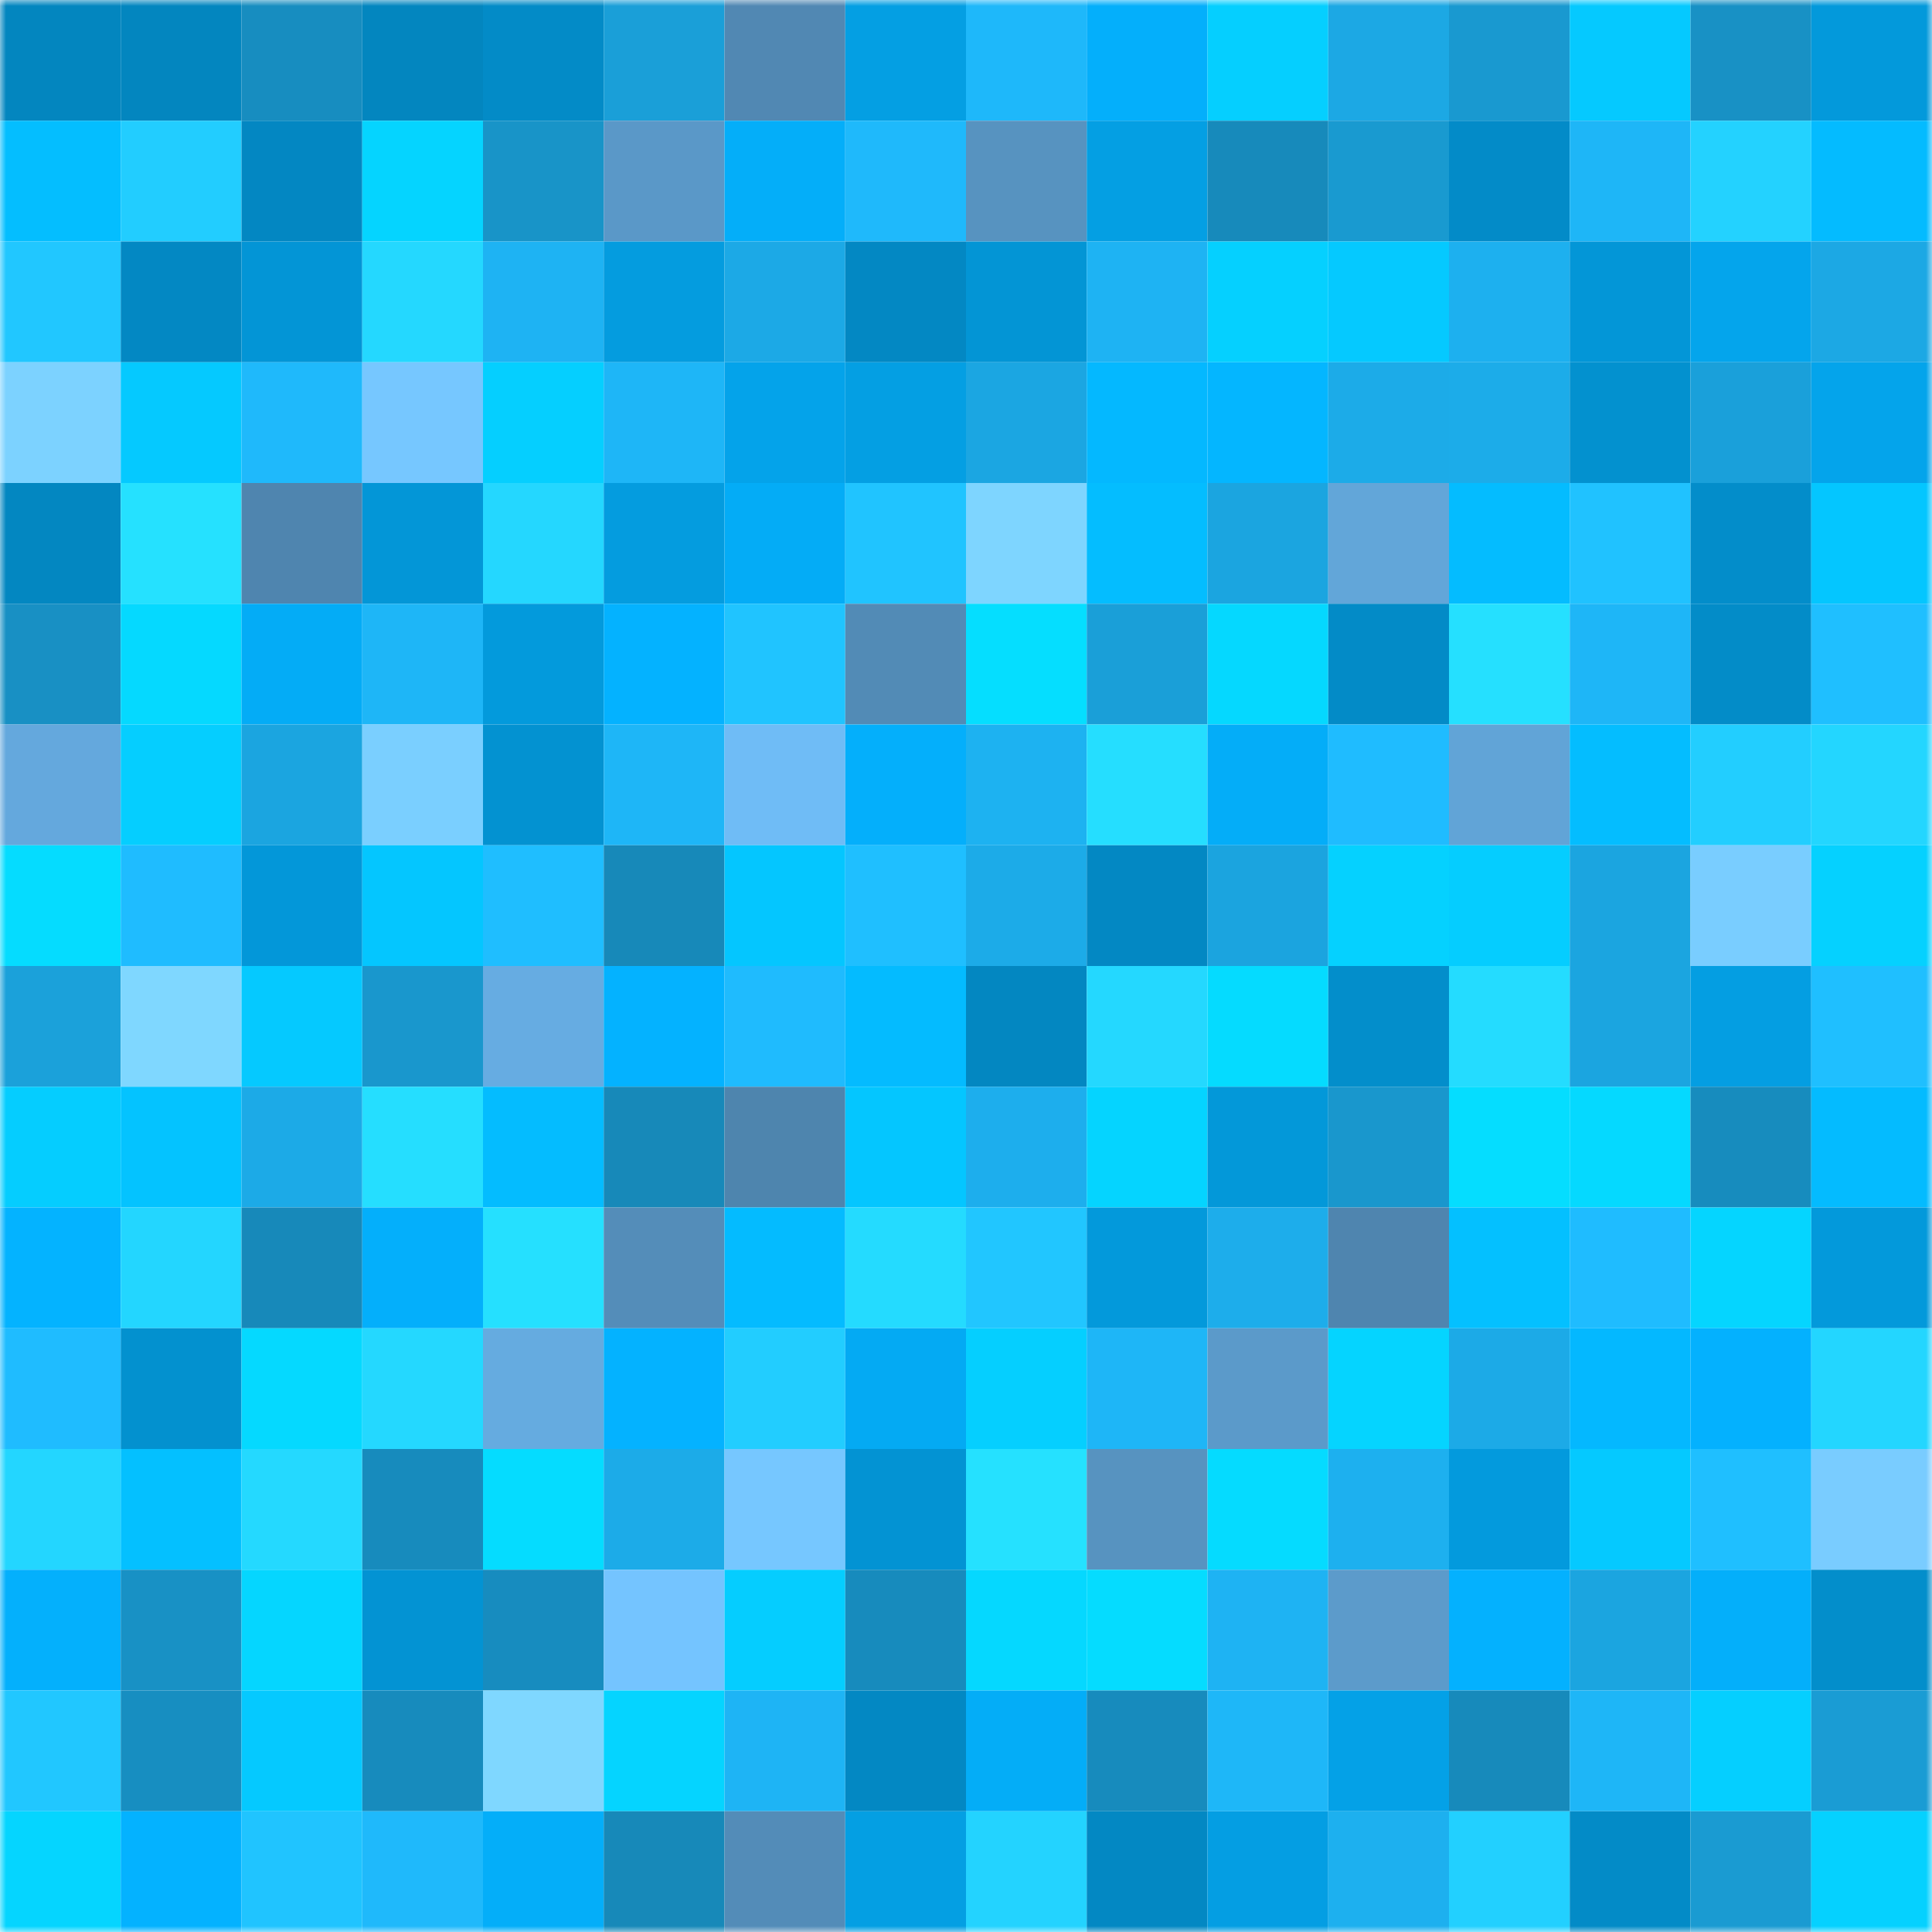 <svg viewBox="0 0 160 160" fill="none" role="img" xmlns="http://www.w3.org/2000/svg" width="240" height="240" name="ens%2Ctradao.eth"><mask id="1434552316" mask-type="alpha" maskUnits="userSpaceOnUse" x="0" y="0" width="160" height="160"><rect width="160" height="160" fill="#FFFFFF"></rect></mask><g mask="url(#1434552316)"><rect x="0" y="0" width="10" height="10" fill="#0386bf"></rect><rect x="10" y="0" width="10" height="10" fill="#0386bf"></rect><rect x="20" y="0" width="10" height="10" fill="#178dc0"></rect><rect x="30" y="0" width="10" height="10" fill="#0386bf"></rect><rect x="40" y="0" width="10" height="10" fill="#038bc7"></rect><rect x="50" y="0" width="10" height="10" fill="#1a9fd8"></rect><rect x="60" y="0" width="10" height="10" fill="#5188b3"></rect><rect x="70" y="0" width="10" height="10" fill="#049fe3"></rect><rect x="80" y="0" width="10" height="10" fill="#1eb8fa"></rect><rect x="90" y="0" width="10" height="10" fill="#04affb"></rect><rect x="100" y="0" width="10" height="10" fill="#05cfff"></rect><rect x="110" y="0" width="10" height="10" fill="#1ca8e4"></rect><rect x="120" y="0" width="10" height="10" fill="#1999d0"></rect><rect x="130" y="0" width="10" height="10" fill="#05c9ff"></rect><rect x="140" y="0" width="10" height="10" fill="#1891c5"></rect><rect x="150" y="0" width="10" height="10" fill="#0399db"></rect><rect x="0" y="10" width="10" height="10" fill="#04beff"></rect><rect x="10" y="10" width="10" height="10" fill="#22cdff"></rect><rect x="20" y="10" width="10" height="10" fill="#0387c2"></rect><rect x="30" y="10" width="10" height="10" fill="#05d4ff"></rect><rect x="40" y="10" width="10" height="10" fill="#1894c8"></rect><rect x="50" y="10" width="10" height="10" fill="#5a98c8"></rect><rect x="60" y="10" width="10" height="10" fill="#04aef9"></rect><rect x="70" y="10" width="10" height="10" fill="#1fb9fb"></rect><rect x="80" y="10" width="10" height="10" fill="#5793c0"></rect><rect x="90" y="10" width="10" height="10" fill="#049fe3"></rect><rect x="100" y="10" width="10" height="10" fill="#178abb"></rect><rect x="110" y="10" width="10" height="10" fill="#199ad0"></rect><rect x="120" y="10" width="10" height="10" fill="#038bc8"></rect><rect x="130" y="10" width="10" height="10" fill="#1eb6f7"></rect><rect x="140" y="10" width="10" height="10" fill="#23d2ff"></rect><rect x="150" y="10" width="10" height="10" fill="#04bbff"></rect><rect x="0" y="20" width="10" height="10" fill="#21c7ff"></rect><rect x="10" y="20" width="10" height="10" fill="#0388c3"></rect><rect x="20" y="20" width="10" height="10" fill="#0395d6"></rect><rect x="30" y="20" width="10" height="10" fill="#24d8ff"></rect><rect x="40" y="20" width="10" height="10" fill="#1eb3f3"></rect><rect x="50" y="20" width="10" height="10" fill="#049cdf"></rect><rect x="60" y="20" width="10" height="10" fill="#1ca9e6"></rect><rect x="70" y="20" width="10" height="10" fill="#0388c3"></rect><rect x="80" y="20" width="10" height="10" fill="#0395d5"></rect><rect x="90" y="20" width="10" height="10" fill="#1eb3f3"></rect><rect x="100" y="20" width="10" height="10" fill="#05d0ff"></rect><rect x="110" y="20" width="10" height="10" fill="#05c9ff"></rect><rect x="120" y="20" width="10" height="10" fill="#1db0ef"></rect><rect x="130" y="20" width="10" height="10" fill="#0396d7"></rect><rect x="140" y="20" width="10" height="10" fill="#04a5ec"></rect><rect x="150" y="20" width="10" height="10" fill="#1ca8e4"></rect><rect x="0" y="30" width="10" height="10" fill="#7cd2ff"></rect><rect x="10" y="30" width="10" height="10" fill="#05c9ff"></rect><rect x="20" y="30" width="10" height="10" fill="#1fb9fb"></rect><rect x="30" y="30" width="10" height="10" fill="#76c7ff"></rect><rect x="40" y="30" width="10" height="10" fill="#05cfff"></rect><rect x="50" y="30" width="10" height="10" fill="#1eb6f7"></rect><rect x="60" y="30" width="10" height="10" fill="#04a3ea"></rect><rect x="70" y="30" width="10" height="10" fill="#049fe3"></rect><rect x="80" y="30" width="10" height="10" fill="#1ba6e2"></rect><rect x="90" y="30" width="10" height="10" fill="#04b8ff"></rect><rect x="100" y="30" width="10" height="10" fill="#04b6ff"></rect><rect x="110" y="30" width="10" height="10" fill="#1cabe8"></rect><rect x="120" y="30" width="10" height="10" fill="#1cace9"></rect><rect x="130" y="30" width="10" height="10" fill="#0391cf"></rect><rect x="140" y="30" width="10" height="10" fill="#1aa0da"></rect><rect x="150" y="30" width="10" height="10" fill="#04a4eb"></rect><rect x="0" y="40" width="10" height="10" fill="#0387c1"></rect><rect x="10" y="40" width="10" height="10" fill="#25e1ff"></rect><rect x="20" y="40" width="10" height="10" fill="#4f85af"></rect><rect x="30" y="40" width="10" height="10" fill="#0396d7"></rect><rect x="40" y="40" width="10" height="10" fill="#24d7ff"></rect><rect x="50" y="40" width="10" height="10" fill="#049cdf"></rect><rect x="60" y="40" width="10" height="10" fill="#04acf6"></rect><rect x="70" y="40" width="10" height="10" fill="#20c4ff"></rect><rect x="80" y="40" width="10" height="10" fill="#7ed5ff"></rect><rect x="90" y="40" width="10" height="10" fill="#04bdff"></rect><rect x="100" y="40" width="10" height="10" fill="#1ba5e0"></rect><rect x="110" y="40" width="10" height="10" fill="#62a6d9"></rect><rect x="120" y="40" width="10" height="10" fill="#04bcff"></rect><rect x="130" y="40" width="10" height="10" fill="#20c2ff"></rect><rect x="140" y="40" width="10" height="10" fill="#038dca"></rect><rect x="150" y="40" width="10" height="10" fill="#04c6ff"></rect><rect x="0" y="50" width="10" height="10" fill="#1890c4"></rect><rect x="10" y="50" width="10" height="10" fill="#05d9ff"></rect><rect x="20" y="50" width="10" height="10" fill="#04acf6"></rect><rect x="30" y="50" width="10" height="10" fill="#1eb6f7"></rect><rect x="40" y="50" width="10" height="10" fill="#039adc"></rect><rect x="50" y="50" width="10" height="10" fill="#04b2ff"></rect><rect x="60" y="50" width="10" height="10" fill="#20c4ff"></rect><rect x="70" y="50" width="10" height="10" fill="#528bb6"></rect><rect x="80" y="50" width="10" height="10" fill="#05deff"></rect><rect x="90" y="50" width="10" height="10" fill="#1a9fd8"></rect><rect x="100" y="50" width="10" height="10" fill="#05d8ff"></rect><rect x="110" y="50" width="10" height="10" fill="#038bc7"></rect><rect x="120" y="50" width="10" height="10" fill="#25e0ff"></rect><rect x="130" y="50" width="10" height="10" fill="#1eb6f7"></rect><rect x="140" y="50" width="10" height="10" fill="#038cc8"></rect><rect x="150" y="50" width="10" height="10" fill="#1fbfff"></rect><rect x="0" y="60" width="10" height="10" fill="#64a8dd"></rect><rect x="10" y="60" width="10" height="10" fill="#05ceff"></rect><rect x="20" y="60" width="10" height="10" fill="#1ba5e0"></rect><rect x="30" y="60" width="10" height="10" fill="#7acfff"></rect><rect x="40" y="60" width="10" height="10" fill="#0392d1"></rect><rect x="50" y="60" width="10" height="10" fill="#1eb6f7"></rect><rect x="60" y="60" width="10" height="10" fill="#6fbcf6"></rect><rect x="70" y="60" width="10" height="10" fill="#04affb"></rect><rect x="80" y="60" width="10" height="10" fill="#1db2f1"></rect><rect x="90" y="60" width="10" height="10" fill="#25deff"></rect><rect x="100" y="60" width="10" height="10" fill="#04adf8"></rect><rect x="110" y="60" width="10" height="10" fill="#1fbcff"></rect><rect x="120" y="60" width="10" height="10" fill="#61a4d7"></rect><rect x="130" y="60" width="10" height="10" fill="#04bdff"></rect><rect x="140" y="60" width="10" height="10" fill="#22ceff"></rect><rect x="150" y="60" width="10" height="10" fill="#23d6ff"></rect><rect x="0" y="70" width="10" height="10" fill="#05dcff"></rect><rect x="10" y="70" width="10" height="10" fill="#1fbcff"></rect><rect x="20" y="70" width="10" height="10" fill="#0397d9"></rect><rect x="30" y="70" width="10" height="10" fill="#04c6ff"></rect><rect x="40" y="70" width="10" height="10" fill="#1fbeff"></rect><rect x="50" y="70" width="10" height="10" fill="#1789b9"></rect><rect x="60" y="70" width="10" height="10" fill="#04c6ff"></rect><rect x="70" y="70" width="10" height="10" fill="#1fbfff"></rect><rect x="80" y="70" width="10" height="10" fill="#1cabe8"></rect><rect x="90" y="70" width="10" height="10" fill="#0388c3"></rect><rect x="100" y="70" width="10" height="10" fill="#1ba4df"></rect><rect x="110" y="70" width="10" height="10" fill="#05d1ff"></rect><rect x="120" y="70" width="10" height="10" fill="#05cdff"></rect><rect x="130" y="70" width="10" height="10" fill="#1ba5e0"></rect><rect x="140" y="70" width="10" height="10" fill="#79cdff"></rect><rect x="150" y="70" width="10" height="10" fill="#05d1ff"></rect><rect x="0" y="80" width="10" height="10" fill="#1ba1da"></rect><rect x="10" y="80" width="10" height="10" fill="#7fd7ff"></rect><rect x="20" y="80" width="10" height="10" fill="#05c9ff"></rect><rect x="30" y="80" width="10" height="10" fill="#1997cd"></rect><rect x="40" y="80" width="10" height="10" fill="#66ace2"></rect><rect x="50" y="80" width="10" height="10" fill="#04b2ff"></rect><rect x="60" y="80" width="10" height="10" fill="#1fbbfe"></rect><rect x="70" y="80" width="10" height="10" fill="#04bbff"></rect><rect x="80" y="80" width="10" height="10" fill="#0387c1"></rect><rect x="90" y="80" width="10" height="10" fill="#24d8ff"></rect><rect x="100" y="80" width="10" height="10" fill="#05dbff"></rect><rect x="110" y="80" width="10" height="10" fill="#038ecb"></rect><rect x="120" y="80" width="10" height="10" fill="#24dcff"></rect><rect x="130" y="80" width="10" height="10" fill="#1ba5e0"></rect><rect x="140" y="80" width="10" height="10" fill="#049ee2"></rect><rect x="150" y="80" width="10" height="10" fill="#1fbfff"></rect><rect x="0" y="90" width="10" height="10" fill="#05cdff"></rect><rect x="10" y="90" width="10" height="10" fill="#04c3ff"></rect><rect x="20" y="90" width="10" height="10" fill="#1caae7"></rect><rect x="30" y="90" width="10" height="10" fill="#25deff"></rect><rect x="40" y="90" width="10" height="10" fill="#04bcff"></rect><rect x="50" y="90" width="10" height="10" fill="#1789b9"></rect><rect x="60" y="90" width="10" height="10" fill="#4e85ae"></rect><rect x="70" y="90" width="10" height="10" fill="#04c6ff"></rect><rect x="80" y="90" width="10" height="10" fill="#1daeed"></rect><rect x="90" y="90" width="10" height="10" fill="#05d4ff"></rect><rect x="100" y="90" width="10" height="10" fill="#0398d9"></rect><rect x="110" y="90" width="10" height="10" fill="#1997cd"></rect><rect x="120" y="90" width="10" height="10" fill="#05ddff"></rect><rect x="130" y="90" width="10" height="10" fill="#05d9ff"></rect><rect x="140" y="90" width="10" height="10" fill="#178cbe"></rect><rect x="150" y="90" width="10" height="10" fill="#04bbff"></rect><rect x="0" y="100" width="10" height="10" fill="#04b3ff"></rect><rect x="10" y="100" width="10" height="10" fill="#23d6ff"></rect><rect x="20" y="100" width="10" height="10" fill="#1789ba"></rect><rect x="30" y="100" width="10" height="10" fill="#04affb"></rect><rect x="40" y="100" width="10" height="10" fill="#25e0ff"></rect><rect x="50" y="100" width="10" height="10" fill="#548db9"></rect><rect x="60" y="100" width="10" height="10" fill="#04bbff"></rect><rect x="70" y="100" width="10" height="10" fill="#24dbff"></rect><rect x="80" y="100" width="10" height="10" fill="#21c6ff"></rect><rect x="90" y="100" width="10" height="10" fill="#0399db"></rect><rect x="100" y="100" width="10" height="10" fill="#1dadeb"></rect><rect x="110" y="100" width="10" height="10" fill="#4f85af"></rect><rect x="120" y="100" width="10" height="10" fill="#04c0ff"></rect><rect x="130" y="100" width="10" height="10" fill="#1fbcff"></rect><rect x="140" y="100" width="10" height="10" fill="#05d5ff"></rect><rect x="150" y="100" width="10" height="10" fill="#0399db"></rect><rect x="0" y="110" width="10" height="10" fill="#1fbcff"></rect><rect x="10" y="110" width="10" height="10" fill="#0391cf"></rect><rect x="20" y="110" width="10" height="10" fill="#05d9ff"></rect><rect x="30" y="110" width="10" height="10" fill="#24d8ff"></rect><rect x="40" y="110" width="10" height="10" fill="#65abe0"></rect><rect x="50" y="110" width="10" height="10" fill="#04b2ff"></rect><rect x="60" y="110" width="10" height="10" fill="#22cdff"></rect><rect x="70" y="110" width="10" height="10" fill="#04aaf3"></rect><rect x="80" y="110" width="10" height="10" fill="#05cfff"></rect><rect x="90" y="110" width="10" height="10" fill="#1eb6f7"></rect><rect x="100" y="110" width="10" height="10" fill="#5b9aca"></rect><rect x="110" y="110" width="10" height="10" fill="#05d4ff"></rect><rect x="120" y="110" width="10" height="10" fill="#1caae7"></rect><rect x="130" y="110" width="10" height="10" fill="#04b8ff"></rect><rect x="140" y="110" width="10" height="10" fill="#04b1fe"></rect><rect x="150" y="110" width="10" height="10" fill="#23d6ff"></rect><rect x="0" y="120" width="10" height="10" fill="#23d6ff"></rect><rect x="10" y="120" width="10" height="10" fill="#04c0ff"></rect><rect x="20" y="120" width="10" height="10" fill="#24d9ff"></rect><rect x="30" y="120" width="10" height="10" fill="#178bbd"></rect><rect x="40" y="120" width="10" height="10" fill="#05dcff"></rect><rect x="50" y="120" width="10" height="10" fill="#1cabe8"></rect><rect x="60" y="120" width="10" height="10" fill="#76c7ff"></rect><rect x="70" y="120" width="10" height="10" fill="#0393d3"></rect><rect x="80" y="120" width="10" height="10" fill="#25e1ff"></rect><rect x="90" y="120" width="10" height="10" fill="#5793c0"></rect><rect x="100" y="120" width="10" height="10" fill="#05dbff"></rect><rect x="110" y="120" width="10" height="10" fill="#1db0ef"></rect><rect x="120" y="120" width="10" height="10" fill="#039add"></rect><rect x="130" y="120" width="10" height="10" fill="#05c9ff"></rect><rect x="140" y="120" width="10" height="10" fill="#1fbfff"></rect><rect x="150" y="120" width="10" height="10" fill="#79ccff"></rect><rect x="0" y="130" width="10" height="10" fill="#04b0fc"></rect><rect x="10" y="130" width="10" height="10" fill="#1891c5"></rect><rect x="20" y="130" width="10" height="10" fill="#05d6ff"></rect><rect x="30" y="130" width="10" height="10" fill="#0393d3"></rect><rect x="40" y="130" width="10" height="10" fill="#178cbf"></rect><rect x="50" y="130" width="10" height="10" fill="#74c4ff"></rect><rect x="60" y="130" width="10" height="10" fill="#05cdff"></rect><rect x="70" y="130" width="10" height="10" fill="#178bbd"></rect><rect x="80" y="130" width="10" height="10" fill="#05d8ff"></rect><rect x="90" y="130" width="10" height="10" fill="#05dcff"></rect><rect x="100" y="130" width="10" height="10" fill="#1eb3f3"></rect><rect x="110" y="130" width="10" height="10" fill="#5c9bcb"></rect><rect x="120" y="130" width="10" height="10" fill="#04b1fe"></rect><rect x="130" y="130" width="10" height="10" fill="#1ba5e0"></rect><rect x="140" y="130" width="10" height="10" fill="#04affa"></rect><rect x="150" y="130" width="10" height="10" fill="#038ecb"></rect><rect x="0" y="140" width="10" height="10" fill="#21c7ff"></rect><rect x="10" y="140" width="10" height="10" fill="#178ec1"></rect><rect x="20" y="140" width="10" height="10" fill="#05c9ff"></rect><rect x="30" y="140" width="10" height="10" fill="#178bbd"></rect><rect x="40" y="140" width="10" height="10" fill="#7fd7ff"></rect><rect x="50" y="140" width="10" height="10" fill="#05d4ff"></rect><rect x="60" y="140" width="10" height="10" fill="#1eb4f5"></rect><rect x="70" y="140" width="10" height="10" fill="#0388c3"></rect><rect x="80" y="140" width="10" height="10" fill="#04adf7"></rect><rect x="90" y="140" width="10" height="10" fill="#178bbd"></rect><rect x="100" y="140" width="10" height="10" fill="#1eb7f8"></rect><rect x="110" y="140" width="10" height="10" fill="#04a1e7"></rect><rect x="120" y="140" width="10" height="10" fill="#178abb"></rect><rect x="130" y="140" width="10" height="10" fill="#1eb6f7"></rect><rect x="140" y="140" width="10" height="10" fill="#05cfff"></rect><rect x="150" y="140" width="10" height="10" fill="#1a9cd4"></rect><rect x="0" y="150" width="10" height="10" fill="#05d5ff"></rect><rect x="10" y="150" width="10" height="10" fill="#04b2ff"></rect><rect x="20" y="150" width="10" height="10" fill="#20c4ff"></rect><rect x="30" y="150" width="10" height="10" fill="#1fb9fb"></rect><rect x="40" y="150" width="10" height="10" fill="#04aef9"></rect><rect x="50" y="150" width="10" height="10" fill="#1789b9"></rect><rect x="60" y="150" width="10" height="10" fill="#538cb8"></rect><rect x="70" y="150" width="10" height="10" fill="#049fe3"></rect><rect x="80" y="150" width="10" height="10" fill="#23d3ff"></rect><rect x="90" y="150" width="10" height="10" fill="#0388c3"></rect><rect x="100" y="150" width="10" height="10" fill="#049ee3"></rect><rect x="110" y="150" width="10" height="10" fill="#1db0ef"></rect><rect x="120" y="150" width="10" height="10" fill="#22d0ff"></rect><rect x="130" y="150" width="10" height="10" fill="#038bc7"></rect><rect x="140" y="150" width="10" height="10" fill="#1a9bd2"></rect><rect x="150" y="150" width="10" height="10" fill="#05d1ff"></rect></g></svg>